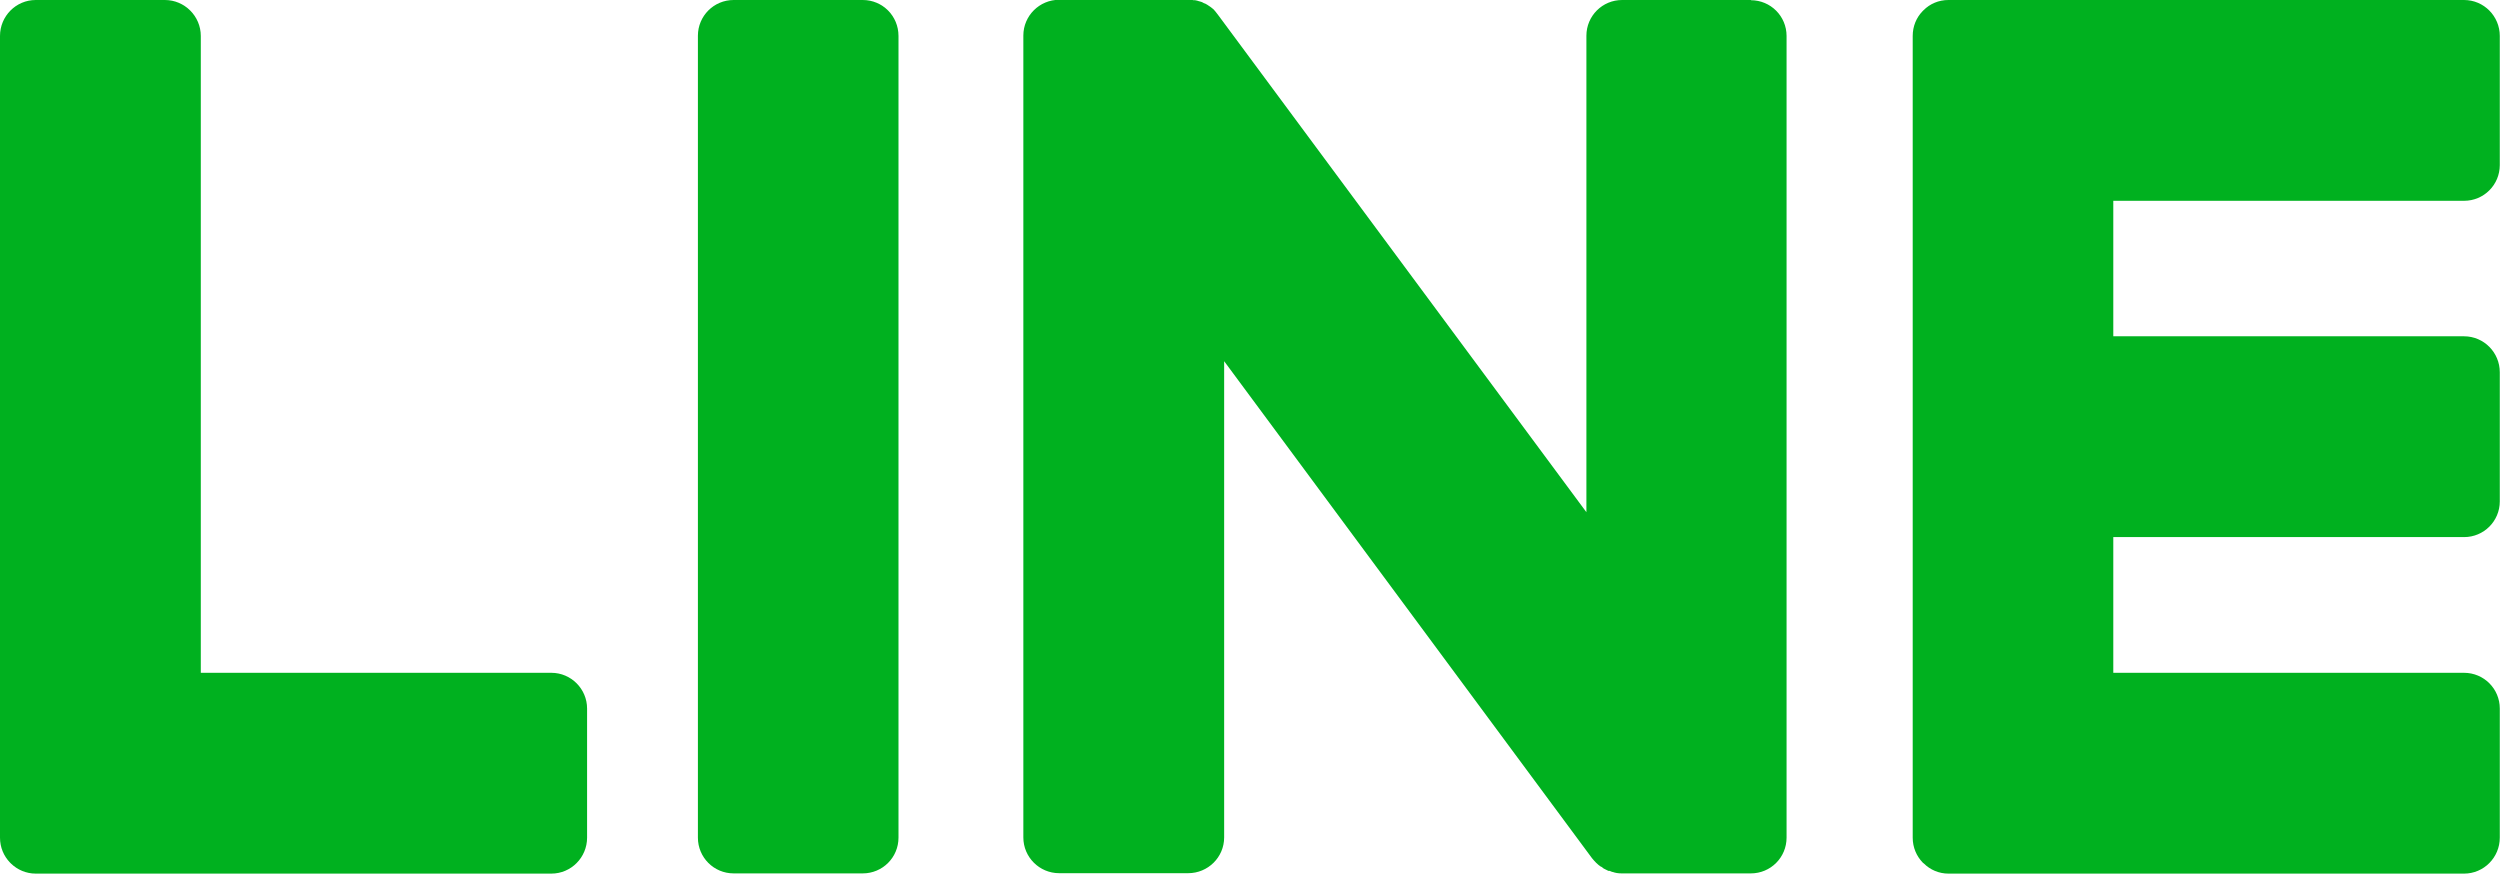 <?xml version="1.0" encoding="UTF-8"?><svg id="_レイヤー_2" xmlns="http://www.w3.org/2000/svg" viewBox="0 0 117.53 41.07"><defs><style>.cls-1{fill:#00b11f;}</style></defs><g id="_デザイン"><path class="cls-1" d="M40.56,0h-6.07c-.93,0-1.68.75-1.68,1.68v37.7c0,.93.75,1.68,1.68,1.68h6.07c.93,0,1.68-.75,1.68-1.68V1.69C42.24.75,41.49,0,40.56,0"/><path class="cls-1" d="M82.33,0h-6.07c-.93,0-1.68.75-1.68,1.68v22.4L57.3.75l-.13-.17h0s-.1-.12-.1-.12l-.03-.03-.1-.08-.04-.03-.09-.06-.06-.04-.09-.05-.06-.02-.09-.05-.06-.02-.11-.03-.06-.02-.1-.02h-.07s-.09-.02-.09-.02h-.09s-.07,0-.07,0h-6.07c-.92,0-1.68.75-1.68,1.68v37.7c0,.93.76,1.68,1.68,1.68h6.07c.93,0,1.69-.75,1.69-1.68v-22.39l17.29,23.36c.13.16.27.31.43.41h.02s.1.08.1.08l.06.03.08.04.08.04h.06s.12.05.12.05h.02c.13.05.28.07.43.07h6.07c.93,0,1.68-.75,1.68-1.68V1.69c0-.93-.75-1.68-1.68-1.68"/><path class="cls-1" d="M25.93,31.63H9.44V1.69C9.44.76,8.68,0,7.75,0H1.68C.75,0,0,.76,0,1.69v37.69c0,.46.18.87.47,1.17l.02.02.03.03c.3.29.71.47,1.16.47h24.24c.93,0,1.68-.76,1.68-1.69v-6.07c0-.92-.75-1.68-1.68-1.68"/><path class="cls-1" d="M115.84,9.44c.93,0,1.68-.75,1.68-1.68V1.69c0-.93-.75-1.69-1.68-1.69h-24.24c-.46,0-.87.18-1.17.48l-.02.02-.03.03c-.29.3-.46.71-.46,1.16v37.69h0c0,.46.18.87.47,1.17l.02.02.03.02c.3.3.71.48,1.16.48h24.24c.93,0,1.68-.76,1.68-1.69v-6.07c0-.93-.75-1.68-1.68-1.68h-16.49v-6.38h16.49c.93,0,1.68-.75,1.68-1.68v-6.07c0-.93-.75-1.69-1.68-1.69h-16.49v-6.37h16.49Z"/></g></svg>